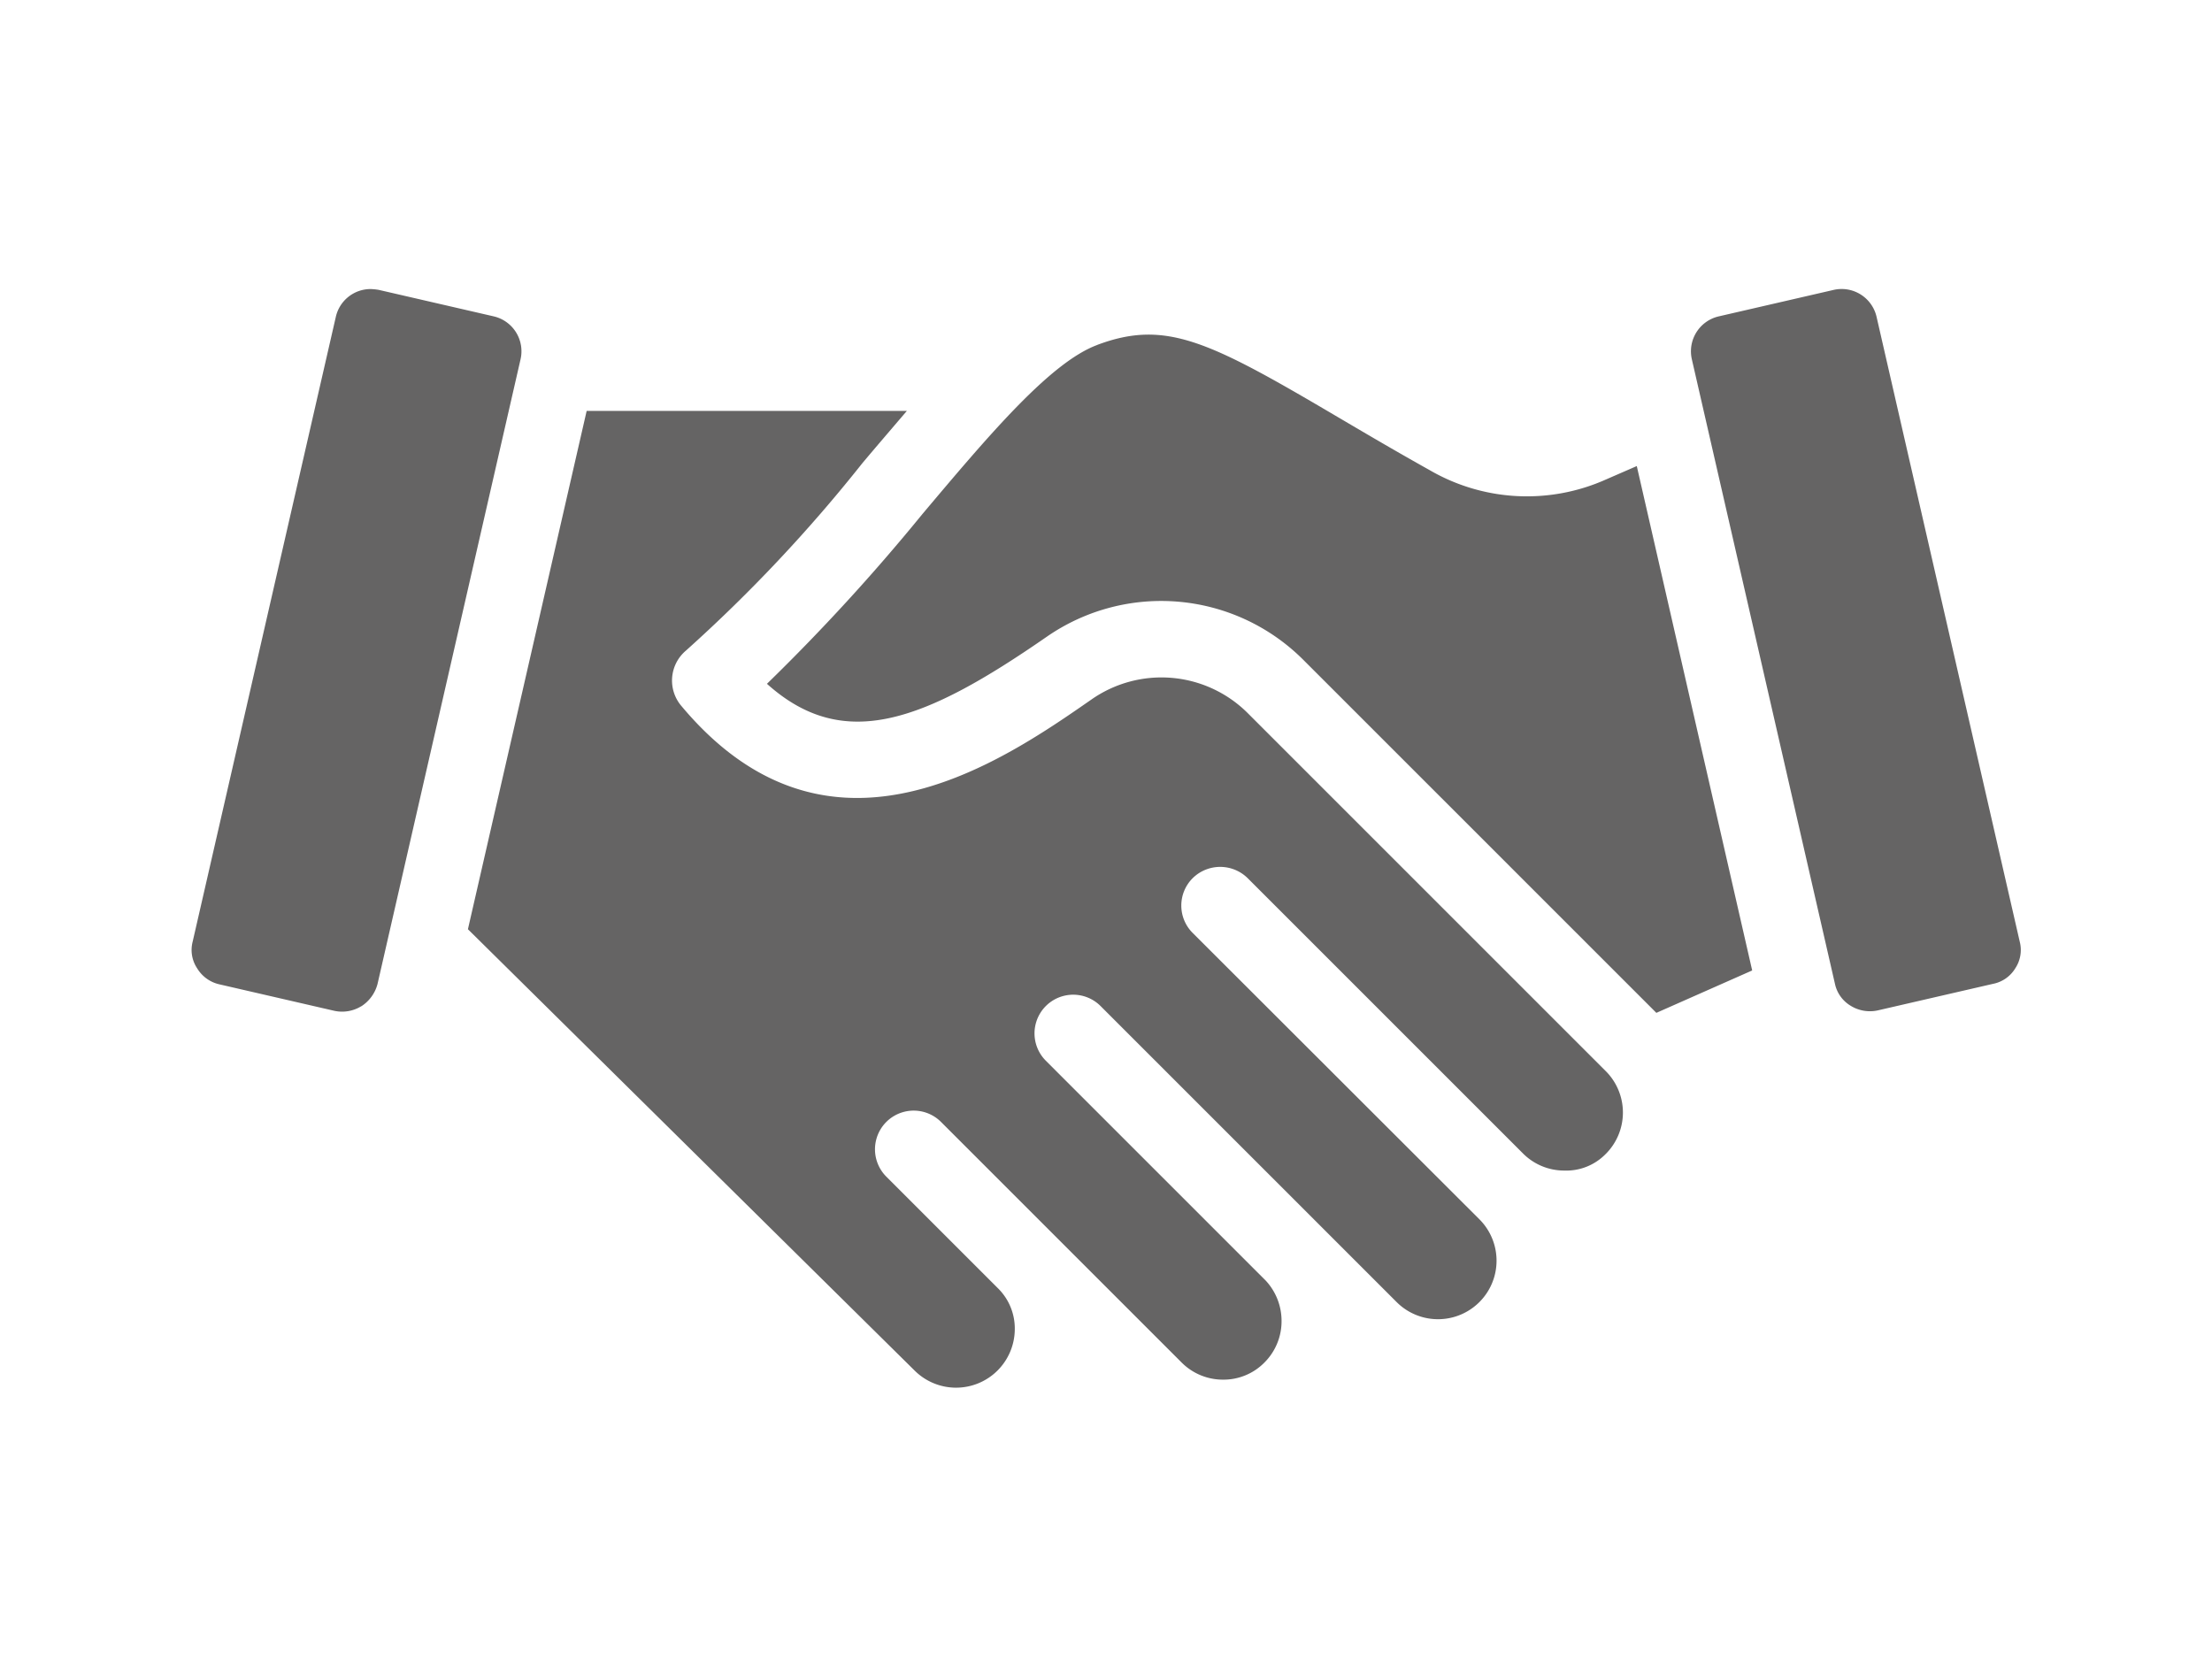 <svg xmlns="http://www.w3.org/2000/svg" xmlns:xlink="http://www.w3.org/1999/xlink" width="93" height="70" viewBox="0 0 93 70"><defs><clipPath id="a"><rect width="77" height="46.378"/></clipPath></defs><g transform="translate(-4683 -3953)"><rect width="93" height="70" transform="translate(4683 3953)" fill="none"/><g transform="translate(4415.35 3557.61)"><g transform="translate(275.65 407.39)" clip-path="url(#a)"><path d="M313.758,409.831c2.88-1.08,4.7-.154,10,2.966,1.166.686,2.469,1.457,3.978,2.3a8.141,8.141,0,0,0,7.407.394l1.3-.566,4.852,21.209-4.029,1.783-14.848-14.848a8.447,8.447,0,0,0-10.767-.977c-5.144,3.566-8.538,4.9-11.779,1.989a84.137,84.137,0,0,0,6.532-7.133c2.76-3.275,5.367-6.378,7.355-7.115m38.594,26.215a1.392,1.392,0,0,0,.189-1.132l-6.018-26.267a1.507,1.507,0,0,0-1.8-1.132l-4.835,1.114a1.507,1.507,0,0,0-1.132,1.8l6.018,26.267a1.423,1.423,0,0,0,.669.926,1.538,1.538,0,0,0,1.132.189l4.835-1.114a1.415,1.415,0,0,0,.943-.651m-17.214,7.8a2.463,2.463,0,0,0,0-3.48l-15.019-15.019a5.134,5.134,0,0,0-6.618-.6c-2.366,1.646-5.984,4.132-9.841,4.132-2.452,0-5.007-1.012-7.407-3.892a1.648,1.648,0,0,1,.206-2.3,64.015,64.015,0,0,0,7.424-7.887c.634-.754,1.269-1.492,1.869-2.195H292.292L287.3,434.4l18.774,18.551a2.469,2.469,0,0,0,4.218-1.732,2.37,2.37,0,0,0-.686-1.7l-4.715-4.715a1.625,1.625,0,0,1,2.3-2.3l10.116,10.116a2.449,2.449,0,0,0,1.749.72,2.41,2.41,0,0,0,1.732-.72,2.45,2.45,0,0,0,.72-1.749,2.49,2.49,0,0,0-.669-1.7l-9.241-9.241a1.625,1.625,0,0,1,2.3-2.3l12.448,12.448a2.461,2.461,0,0,0,3.48-3.481L317.77,434.555a1.625,1.625,0,0,1,0-2.3,1.646,1.646,0,0,1,2.315,0l11.573,11.573a2.439,2.439,0,0,0,1.732.72,2.314,2.314,0,0,0,1.749-.7m-52.328-6.207a1.537,1.537,0,0,1-1.132.189l-4.835-1.114a1.465,1.465,0,0,1-.926-.669,1.392,1.392,0,0,1-.189-1.132l6.018-26.267a1.5,1.5,0,0,1,1.457-1.166,2.592,2.592,0,0,1,.343.034l4.835,1.114a1.507,1.507,0,0,1,1.132,1.8L283.5,436.7a1.592,1.592,0,0,1-.686.943" transform="translate(-275.627 -407.328)" fill="#656464" fill-rule="evenodd"/></g></g></g></svg>